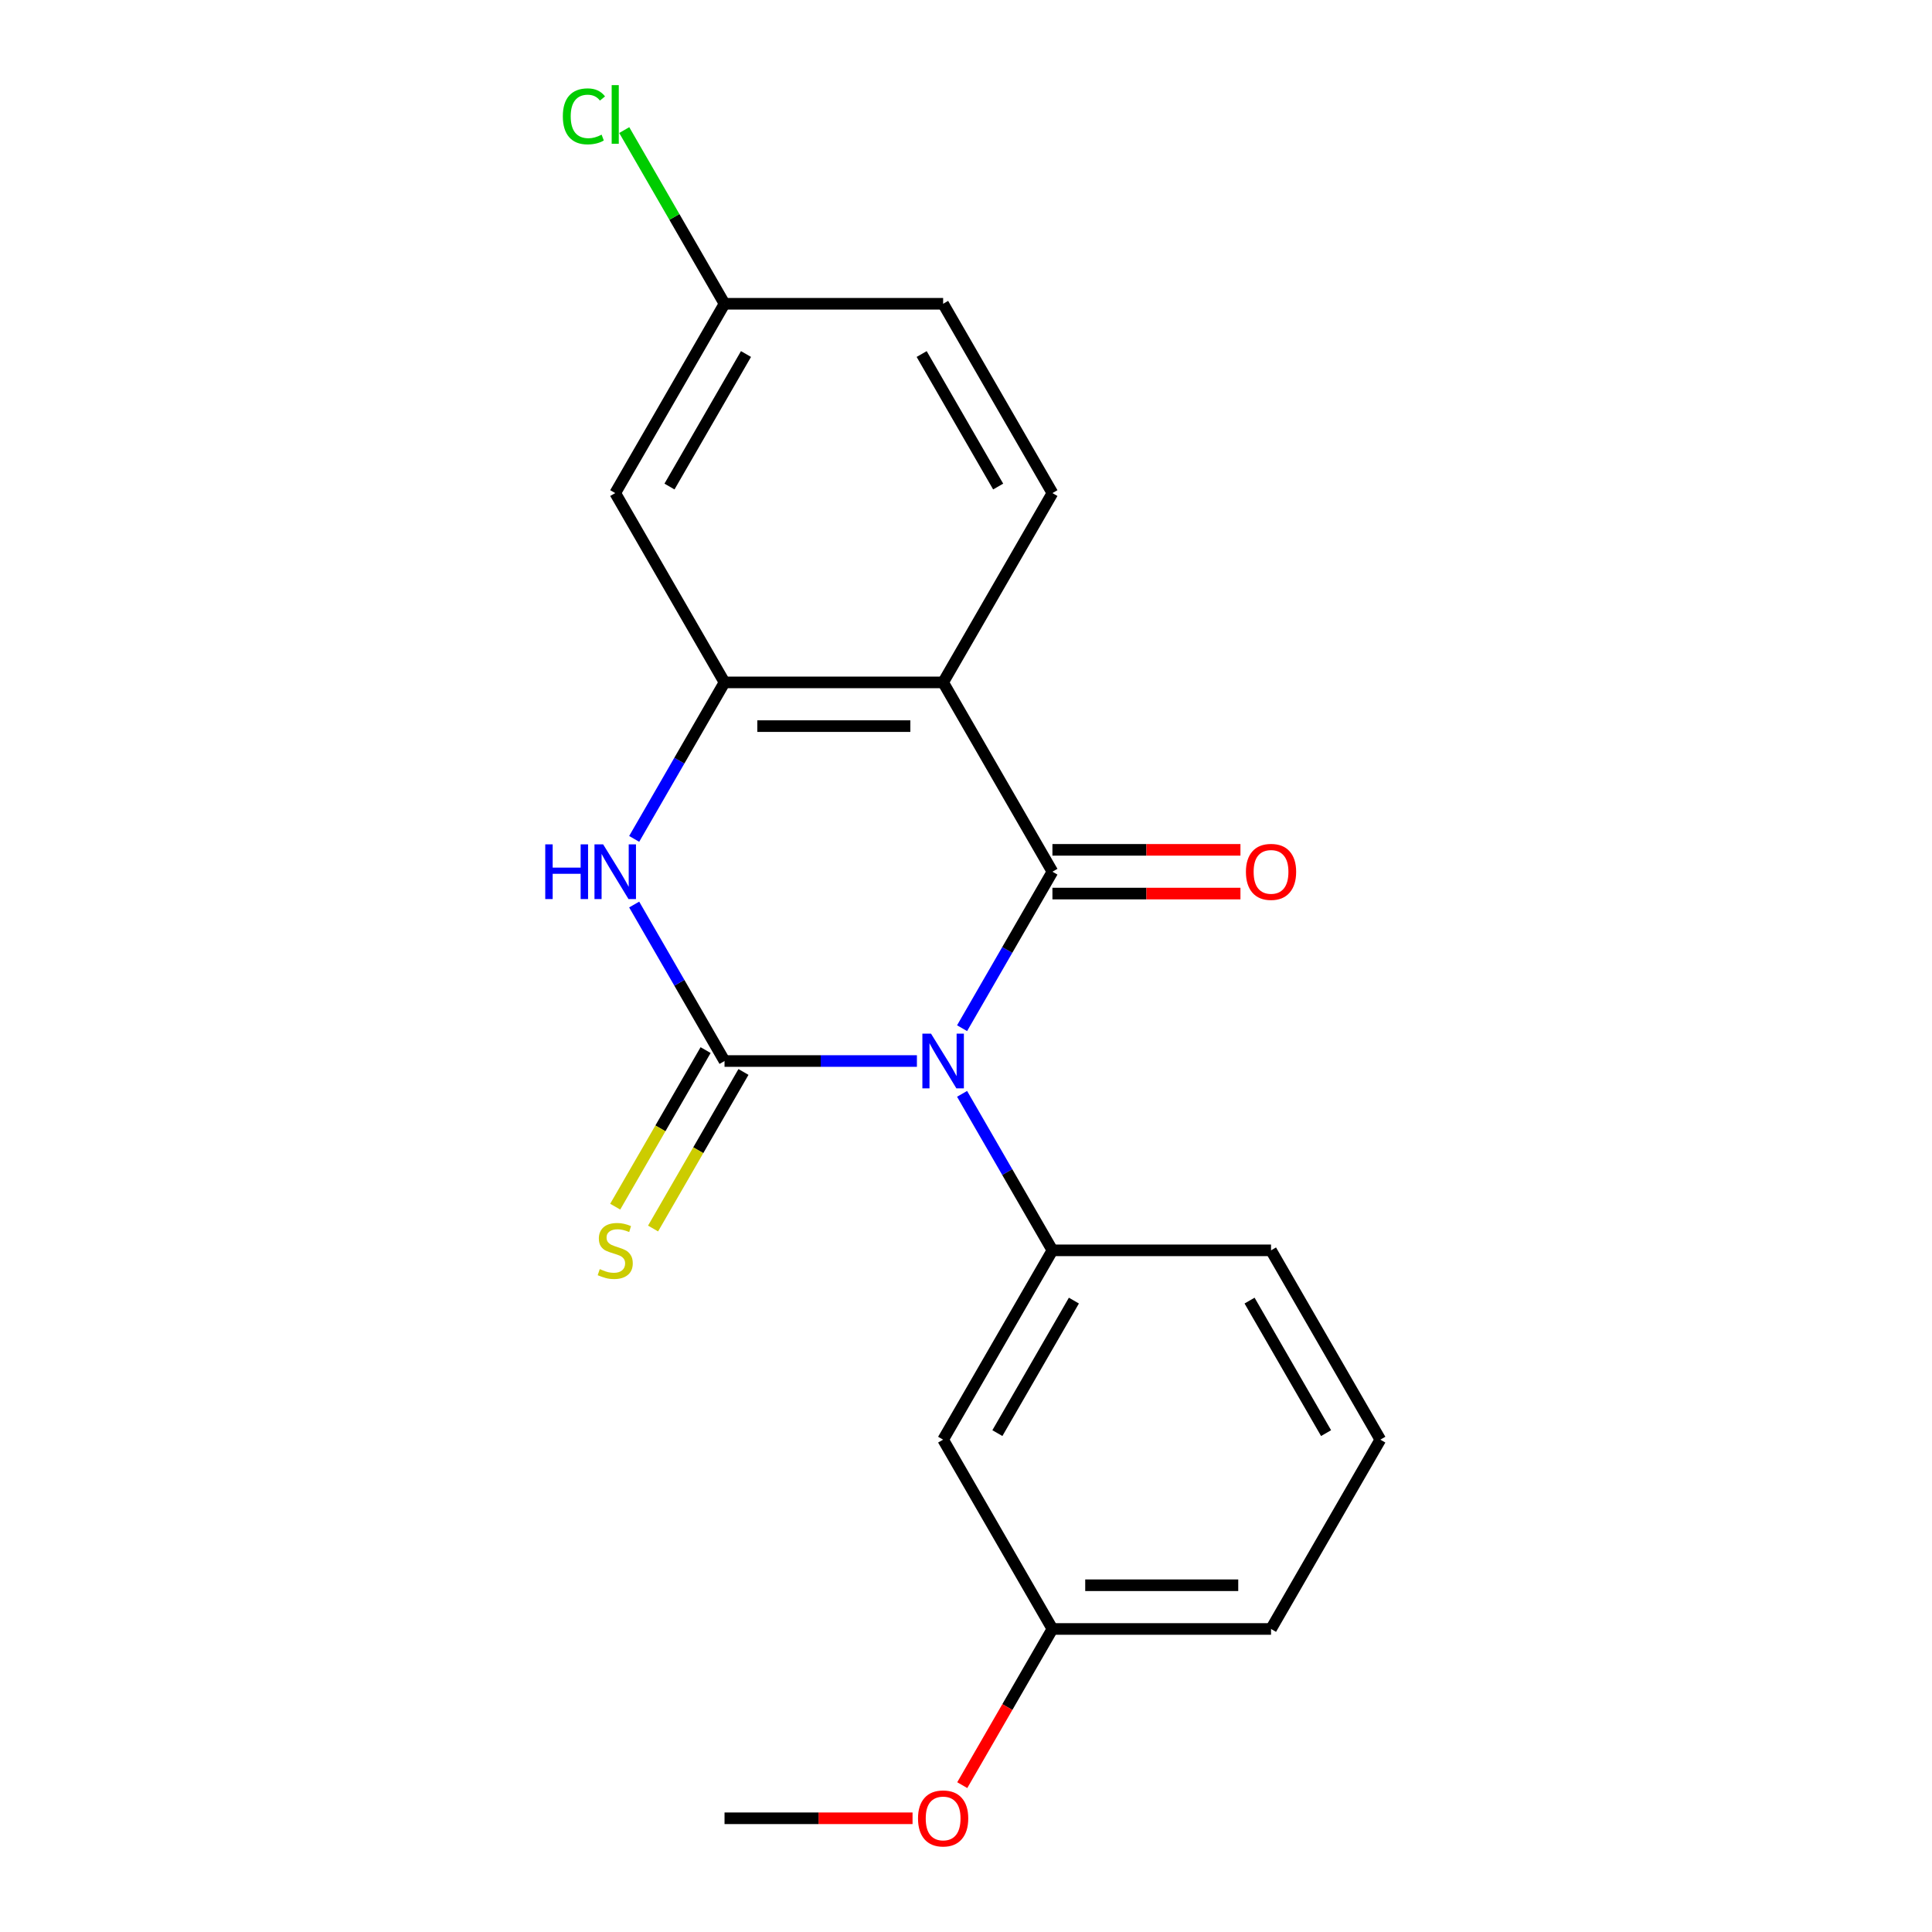 <?xml version='1.0' encoding='iso-8859-1'?>
<svg version='1.1' baseProfile='full'
              xmlns='http://www.w3.org/2000/svg'
                      xmlns:rdkit='http://www.rdkit.org/xml'
                      xmlns:xlink='http://www.w3.org/1999/xlink'
                  xml:space='preserve'
width='1000px' height='1000px' viewBox='0 0 1000 1000'>
<!-- END OF HEADER -->
<rect style='opacity:1.0;fill:#FFFFFF;stroke:none' width='1000' height='1000' x='0' y='0'> </rect>
<path class='bond-0' d='M 474.594,549.185 L 424.804,549.185' style='fill:none;fill-rule:evenodd;stroke:#0000FF;stroke-width:6px;stroke-linecap:butt;stroke-linejoin:miter;stroke-opacity:1' />
<path class='bond-0' d='M 424.804,549.185 L 375.015,549.185' style='fill:none;fill-rule:evenodd;stroke:#000000;stroke-width:6px;stroke-linecap:butt;stroke-linejoin:miter;stroke-opacity:1' />
<path class='bond-1' d='M 497.971,532.196 L 521.354,491.696' style='fill:none;fill-rule:evenodd;stroke:#0000FF;stroke-width:6px;stroke-linecap:butt;stroke-linejoin:miter;stroke-opacity:1' />
<path class='bond-1' d='M 521.354,491.696 L 544.736,451.196' style='fill:none;fill-rule:evenodd;stroke:#000000;stroke-width:6px;stroke-linecap:butt;stroke-linejoin:miter;stroke-opacity:1' />
<path class='bond-5' d='M 497.971,566.174 L 521.354,606.674' style='fill:none;fill-rule:evenodd;stroke:#0000FF;stroke-width:6px;stroke-linecap:butt;stroke-linejoin:miter;stroke-opacity:1' />
<path class='bond-5' d='M 521.354,606.674 L 544.736,647.173' style='fill:none;fill-rule:evenodd;stroke:#000000;stroke-width:6px;stroke-linecap:butt;stroke-linejoin:miter;stroke-opacity:1' />
<path class='bond-3' d='M 375.015,549.185 L 351.632,508.685' style='fill:none;fill-rule:evenodd;stroke:#000000;stroke-width:6px;stroke-linecap:butt;stroke-linejoin:miter;stroke-opacity:1' />
<path class='bond-3' d='M 351.632,508.685 L 328.25,468.185' style='fill:none;fill-rule:evenodd;stroke:#0000FF;stroke-width:6px;stroke-linecap:butt;stroke-linejoin:miter;stroke-opacity:1' />
<path class='bond-6' d='M 365.216,543.528 L 341.822,584.048' style='fill:none;fill-rule:evenodd;stroke:#000000;stroke-width:6px;stroke-linecap:butt;stroke-linejoin:miter;stroke-opacity:1' />
<path class='bond-6' d='M 341.822,584.048 L 318.428,624.567' style='fill:none;fill-rule:evenodd;stroke:#CCCC00;stroke-width:6px;stroke-linecap:butt;stroke-linejoin:miter;stroke-opacity:1' />
<path class='bond-6' d='M 384.814,554.842 L 361.42,595.362' style='fill:none;fill-rule:evenodd;stroke:#000000;stroke-width:6px;stroke-linecap:butt;stroke-linejoin:miter;stroke-opacity:1' />
<path class='bond-6' d='M 361.42,595.362 L 338.026,635.882' style='fill:none;fill-rule:evenodd;stroke:#CCCC00;stroke-width:6px;stroke-linecap:butt;stroke-linejoin:miter;stroke-opacity:1' />
<path class='bond-2' d='M 544.736,451.196 L 488.162,353.208' style='fill:none;fill-rule:evenodd;stroke:#000000;stroke-width:6px;stroke-linecap:butt;stroke-linejoin:miter;stroke-opacity:1' />
<path class='bond-10' d='M 544.736,462.511 L 593.395,462.511' style='fill:none;fill-rule:evenodd;stroke:#000000;stroke-width:6px;stroke-linecap:butt;stroke-linejoin:miter;stroke-opacity:1' />
<path class='bond-10' d='M 593.395,462.511 L 642.055,462.511' style='fill:none;fill-rule:evenodd;stroke:#FF0000;stroke-width:6px;stroke-linecap:butt;stroke-linejoin:miter;stroke-opacity:1' />
<path class='bond-10' d='M 544.736,439.882 L 593.395,439.882' style='fill:none;fill-rule:evenodd;stroke:#000000;stroke-width:6px;stroke-linecap:butt;stroke-linejoin:miter;stroke-opacity:1' />
<path class='bond-10' d='M 593.395,439.882 L 642.055,439.882' style='fill:none;fill-rule:evenodd;stroke:#FF0000;stroke-width:6px;stroke-linecap:butt;stroke-linejoin:miter;stroke-opacity:1' />
<path class='bond-4' d='M 488.162,353.208 L 375.015,353.208' style='fill:none;fill-rule:evenodd;stroke:#000000;stroke-width:6px;stroke-linecap:butt;stroke-linejoin:miter;stroke-opacity:1' />
<path class='bond-4' d='M 471.19,375.837 L 391.987,375.837' style='fill:none;fill-rule:evenodd;stroke:#000000;stroke-width:6px;stroke-linecap:butt;stroke-linejoin:miter;stroke-opacity:1' />
<path class='bond-7' d='M 488.162,353.208 L 544.736,255.22' style='fill:none;fill-rule:evenodd;stroke:#000000;stroke-width:6px;stroke-linecap:butt;stroke-linejoin:miter;stroke-opacity:1' />
<path class='bond-20' d='M 328.25,434.208 L 351.632,393.708' style='fill:none;fill-rule:evenodd;stroke:#0000FF;stroke-width:6px;stroke-linecap:butt;stroke-linejoin:miter;stroke-opacity:1' />
<path class='bond-20' d='M 351.632,393.708 L 375.015,353.208' style='fill:none;fill-rule:evenodd;stroke:#000000;stroke-width:6px;stroke-linecap:butt;stroke-linejoin:miter;stroke-opacity:1' />
<path class='bond-8' d='M 375.015,353.208 L 318.441,255.22' style='fill:none;fill-rule:evenodd;stroke:#000000;stroke-width:6px;stroke-linecap:butt;stroke-linejoin:miter;stroke-opacity:1' />
<path class='bond-9' d='M 544.736,647.173 L 488.162,745.162' style='fill:none;fill-rule:evenodd;stroke:#000000;stroke-width:6px;stroke-linecap:butt;stroke-linejoin:miter;stroke-opacity:1' />
<path class='bond-9' d='M 555.848,673.186 L 516.246,741.778' style='fill:none;fill-rule:evenodd;stroke:#000000;stroke-width:6px;stroke-linecap:butt;stroke-linejoin:miter;stroke-opacity:1' />
<path class='bond-14' d='M 544.736,647.173 L 657.884,647.173' style='fill:none;fill-rule:evenodd;stroke:#000000;stroke-width:6px;stroke-linecap:butt;stroke-linejoin:miter;stroke-opacity:1' />
<path class='bond-13' d='M 544.736,255.22 L 488.162,157.231' style='fill:none;fill-rule:evenodd;stroke:#000000;stroke-width:6px;stroke-linecap:butt;stroke-linejoin:miter;stroke-opacity:1' />
<path class='bond-13' d='M 516.652,251.836 L 477.051,183.244' style='fill:none;fill-rule:evenodd;stroke:#000000;stroke-width:6px;stroke-linecap:butt;stroke-linejoin:miter;stroke-opacity:1' />
<path class='bond-22' d='M 318.441,255.22 L 375.015,157.231' style='fill:none;fill-rule:evenodd;stroke:#000000;stroke-width:6px;stroke-linecap:butt;stroke-linejoin:miter;stroke-opacity:1' />
<path class='bond-22' d='M 346.525,251.836 L 386.127,183.244' style='fill:none;fill-rule:evenodd;stroke:#000000;stroke-width:6px;stroke-linecap:butt;stroke-linejoin:miter;stroke-opacity:1' />
<path class='bond-12' d='M 488.162,745.162 L 544.736,843.15' style='fill:none;fill-rule:evenodd;stroke:#000000;stroke-width:6px;stroke-linecap:butt;stroke-linejoin:miter;stroke-opacity:1' />
<path class='bond-11' d='M 375.015,157.231 L 488.162,157.231' style='fill:none;fill-rule:evenodd;stroke:#000000;stroke-width:6px;stroke-linecap:butt;stroke-linejoin:miter;stroke-opacity:1' />
<path class='bond-15' d='M 375.015,157.231 L 349.063,112.28' style='fill:none;fill-rule:evenodd;stroke:#000000;stroke-width:6px;stroke-linecap:butt;stroke-linejoin:miter;stroke-opacity:1' />
<path class='bond-15' d='M 349.063,112.28 L 323.11,67.329' style='fill:none;fill-rule:evenodd;stroke:#00CC00;stroke-width:6px;stroke-linecap:butt;stroke-linejoin:miter;stroke-opacity:1' />
<path class='bond-16' d='M 544.736,843.15 L 521.4,883.57' style='fill:none;fill-rule:evenodd;stroke:#000000;stroke-width:6px;stroke-linecap:butt;stroke-linejoin:miter;stroke-opacity:1' />
<path class='bond-16' d='M 521.4,883.57 L 498.063,923.99' style='fill:none;fill-rule:evenodd;stroke:#FF0000;stroke-width:6px;stroke-linecap:butt;stroke-linejoin:miter;stroke-opacity:1' />
<path class='bond-21' d='M 544.736,843.15 L 657.884,843.15' style='fill:none;fill-rule:evenodd;stroke:#000000;stroke-width:6px;stroke-linecap:butt;stroke-linejoin:miter;stroke-opacity:1' />
<path class='bond-21' d='M 561.708,820.521 L 640.911,820.521' style='fill:none;fill-rule:evenodd;stroke:#000000;stroke-width:6px;stroke-linecap:butt;stroke-linejoin:miter;stroke-opacity:1' />
<path class='bond-17' d='M 657.884,647.173 L 714.457,745.162' style='fill:none;fill-rule:evenodd;stroke:#000000;stroke-width:6px;stroke-linecap:butt;stroke-linejoin:miter;stroke-opacity:1' />
<path class='bond-17' d='M 646.772,673.186 L 686.373,741.778' style='fill:none;fill-rule:evenodd;stroke:#000000;stroke-width:6px;stroke-linecap:butt;stroke-linejoin:miter;stroke-opacity:1' />
<path class='bond-19' d='M 472.334,941.139 L 423.674,941.139' style='fill:none;fill-rule:evenodd;stroke:#FF0000;stroke-width:6px;stroke-linecap:butt;stroke-linejoin:miter;stroke-opacity:1' />
<path class='bond-19' d='M 423.674,941.139 L 375.015,941.139' style='fill:none;fill-rule:evenodd;stroke:#000000;stroke-width:6px;stroke-linecap:butt;stroke-linejoin:miter;stroke-opacity:1' />
<path class='bond-18' d='M 714.457,745.162 L 657.884,843.15' style='fill:none;fill-rule:evenodd;stroke:#000000;stroke-width:6px;stroke-linecap:butt;stroke-linejoin:miter;stroke-opacity:1' />
<path  class='atom-0' d='M 481.902 535.025
L 491.182 550.025
Q 492.102 551.505, 493.582 554.185
Q 495.062 556.865, 495.142 557.025
L 495.142 535.025
L 498.902 535.025
L 498.902 563.345
L 495.022 563.345
L 485.062 546.945
Q 483.902 545.025, 482.662 542.825
Q 481.462 540.625, 481.102 539.945
L 481.102 563.345
L 477.422 563.345
L 477.422 535.025
L 481.902 535.025
' fill='#0000FF'/>
<path  class='atom-4' d='M 282.221 437.036
L 286.061 437.036
L 286.061 449.076
L 300.541 449.076
L 300.541 437.036
L 304.381 437.036
L 304.381 465.356
L 300.541 465.356
L 300.541 452.276
L 286.061 452.276
L 286.061 465.356
L 282.221 465.356
L 282.221 437.036
' fill='#0000FF'/>
<path  class='atom-4' d='M 312.181 437.036
L 321.461 452.036
Q 322.381 453.516, 323.861 456.196
Q 325.341 458.876, 325.421 459.036
L 325.421 437.036
L 329.181 437.036
L 329.181 465.356
L 325.301 465.356
L 315.341 448.956
Q 314.181 447.036, 312.941 444.836
Q 311.741 442.636, 311.381 441.956
L 311.381 465.356
L 307.701 465.356
L 307.701 437.036
L 312.181 437.036
' fill='#0000FF'/>
<path  class='atom-7' d='M 310.441 656.893
Q 310.761 657.013, 312.081 657.573
Q 313.401 658.133, 314.841 658.493
Q 316.321 658.813, 317.761 658.813
Q 320.441 658.813, 322.001 657.533
Q 323.561 656.213, 323.561 653.933
Q 323.561 652.373, 322.761 651.413
Q 322.001 650.453, 320.801 649.933
Q 319.601 649.413, 317.601 648.813
Q 315.081 648.053, 313.561 647.333
Q 312.081 646.613, 311.001 645.093
Q 309.961 643.573, 309.961 641.013
Q 309.961 637.453, 312.361 635.253
Q 314.801 633.053, 319.601 633.053
Q 322.881 633.053, 326.601 634.613
L 325.681 637.693
Q 322.281 636.293, 319.721 636.293
Q 316.961 636.293, 315.441 637.453
Q 313.921 638.573, 313.961 640.533
Q 313.961 642.053, 314.721 642.973
Q 315.521 643.893, 316.641 644.413
Q 317.801 644.933, 319.721 645.533
Q 322.281 646.333, 323.801 647.133
Q 325.321 647.933, 326.401 649.573
Q 327.521 651.173, 327.521 653.933
Q 327.521 657.853, 324.881 659.973
Q 322.281 662.053, 317.921 662.053
Q 315.401 662.053, 313.481 661.493
Q 311.601 660.973, 309.361 660.053
L 310.441 656.893
' fill='#CCCC00'/>
<path  class='atom-11' d='M 644.884 451.276
Q 644.884 444.476, 648.244 440.676
Q 651.604 436.876, 657.884 436.876
Q 664.164 436.876, 667.524 440.676
Q 670.884 444.476, 670.884 451.276
Q 670.884 458.156, 667.484 462.076
Q 664.084 465.956, 657.884 465.956
Q 651.644 465.956, 648.244 462.076
Q 644.884 458.196, 644.884 451.276
M 657.884 462.756
Q 662.204 462.756, 664.524 459.876
Q 666.884 456.956, 666.884 451.276
Q 666.884 445.716, 664.524 442.916
Q 662.204 440.076, 657.884 440.076
Q 653.564 440.076, 651.204 442.876
Q 648.884 445.676, 648.884 451.276
Q 648.884 456.996, 651.204 459.876
Q 653.564 462.756, 657.884 462.756
' fill='#FF0000'/>
<path  class='atom-16' d='M 291.321 60.222
Q 291.321 53.182, 294.601 49.502
Q 297.921 45.782, 304.201 45.782
Q 310.041 45.782, 313.161 49.903
L 310.521 52.062
Q 308.241 49.062, 304.201 49.062
Q 299.921 49.062, 297.641 51.943
Q 295.401 54.782, 295.401 60.222
Q 295.401 65.823, 297.721 68.703
Q 300.081 71.582, 304.641 71.582
Q 307.761 71.582, 311.401 69.703
L 312.521 72.703
Q 311.041 73.662, 308.801 74.222
Q 306.561 74.782, 304.081 74.782
Q 297.921 74.782, 294.601 71.022
Q 291.321 67.263, 291.321 60.222
' fill='#00CC00'/>
<path  class='atom-16' d='M 316.601 44.062
L 320.281 44.062
L 320.281 74.422
L 316.601 74.422
L 316.601 44.062
' fill='#00CC00'/>
<path  class='atom-17' d='M 475.162 941.219
Q 475.162 934.419, 478.522 930.619
Q 481.882 926.819, 488.162 926.819
Q 494.442 926.819, 497.802 930.619
Q 501.162 934.419, 501.162 941.219
Q 501.162 948.099, 497.762 952.019
Q 494.362 955.899, 488.162 955.899
Q 481.922 955.899, 478.522 952.019
Q 475.162 948.139, 475.162 941.219
M 488.162 952.699
Q 492.482 952.699, 494.802 949.819
Q 497.162 946.899, 497.162 941.219
Q 497.162 935.659, 494.802 932.859
Q 492.482 930.019, 488.162 930.019
Q 483.842 930.019, 481.482 932.819
Q 479.162 935.619, 479.162 941.219
Q 479.162 946.939, 481.482 949.819
Q 483.842 952.699, 488.162 952.699
' fill='#FF0000'/>
</svg>
